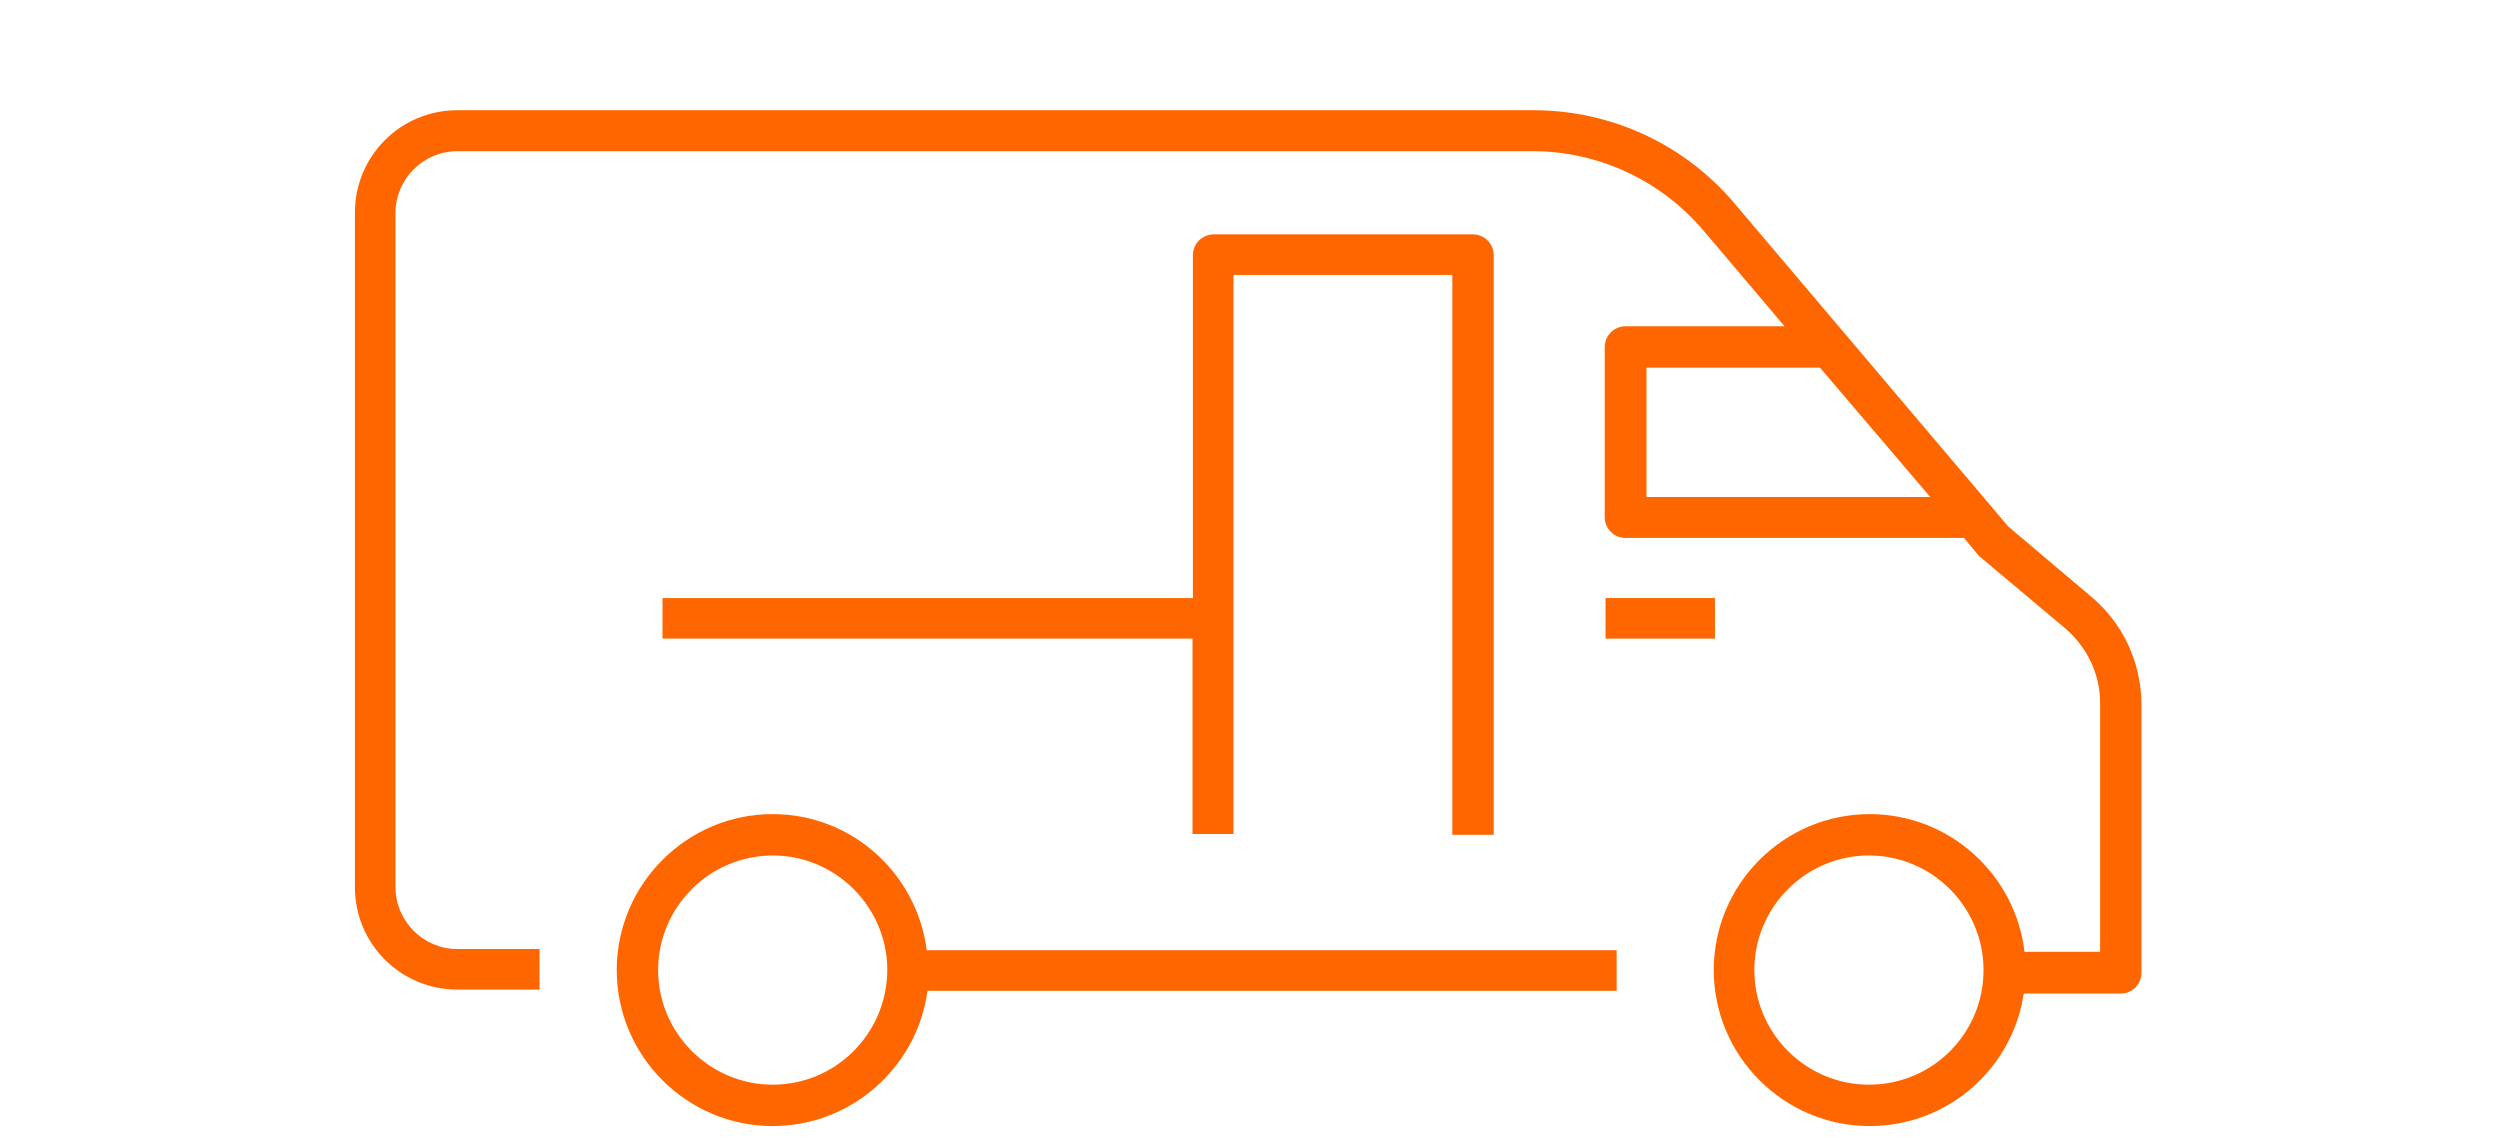 <svg xmlns="http://www.w3.org/2000/svg" xmlns:xlink="http://www.w3.org/1999/xlink" id="Capa_1" x="0px" y="0px" viewBox="0 0 628.3 286" style="enable-background:new 0 0 628.3 286;" xml:space="preserve"><style type="text/css">	.st0{fill:#FF6600;}</style><g>	<path class="st0" d="M194.2,204.6c-21.6,0-39.2,17.6-39.2,39.2c0,21.6,17.6,39.2,39.2,39.2c19.8,0,36.3-14.8,38.9-34h173.2v-10.2  H232.9C230.4,219.4,214,204.6,194.2,204.6z M194.2,272.6c-15.9,0-28.8-13-28.8-28.8c0-15.9,13-28.8,28.8-28.8  c15.9,0,28.8,13,28.8,28.8C222.9,259.7,210.1,272.6,194.2,272.6z"></path>	<path class="st0" d="M525.5,149.9l-20.8-17.6l-68.8-81.2c-12.7-15-31.1-23.4-50.6-23.4H114.9c-14.2,0-25.7,11.5-25.7,25.7V223  c0,14.2,11.5,25.7,25.7,25.7h20.7v-10.2h-20.7c-8.5,0-15.5-7-15.5-15.5V53.5c0-8.5,7-15.5,15.5-15.5h270.3c16.4,0,32,7.2,42.8,19.8  l20.5,24.2h-40c-2.8,0-5.2,2.3-5.2,5.2v42.8c0,2.8,2.3,5.2,5.2,5.2h85.1l3.4,4.1c0.2,0.2,0.3,0.5,0.7,0.7l21.3,17.9  c5.5,4.7,8.8,11.5,8.8,18.7v62.6h-19c-2.3-19.5-18.9-34.6-38.9-34.6c-21.6,0-39.2,17.6-39.2,39.2s17.6,39.2,39.2,39.2  c19.7,0,35.9-14.5,38.7-33.3H533c2.8,0,5.2-2.3,5.2-5.2v-67.8C538,166.2,533.5,156.6,525.5,149.9z M413.8,124.9V92.4h43.6  l27.7,32.5H413.8z M469.7,272.6c-15.9,0-28.8-13-28.8-28.8c0-15.9,13-28.8,28.8-28.8c15.9,0,28.8,13,28.8,28.8  C498.5,259.7,485.7,272.6,469.7,272.6z"></path>	<rect x="403.5" y="150.3" class="st0" width="27.5" height="10.2"></rect>	<path class="st0" d="M375.4,209.8V64.1c0-2.8-2.3-5.2-5.2-5.2h-65.2c-2.8,0-5.2,2.3-5.2,5.2v86.2H166.5v10.2h133.2v49.1H310V69.1  h55v140.7H375.4L375.4,209.8z"></path></g></svg>